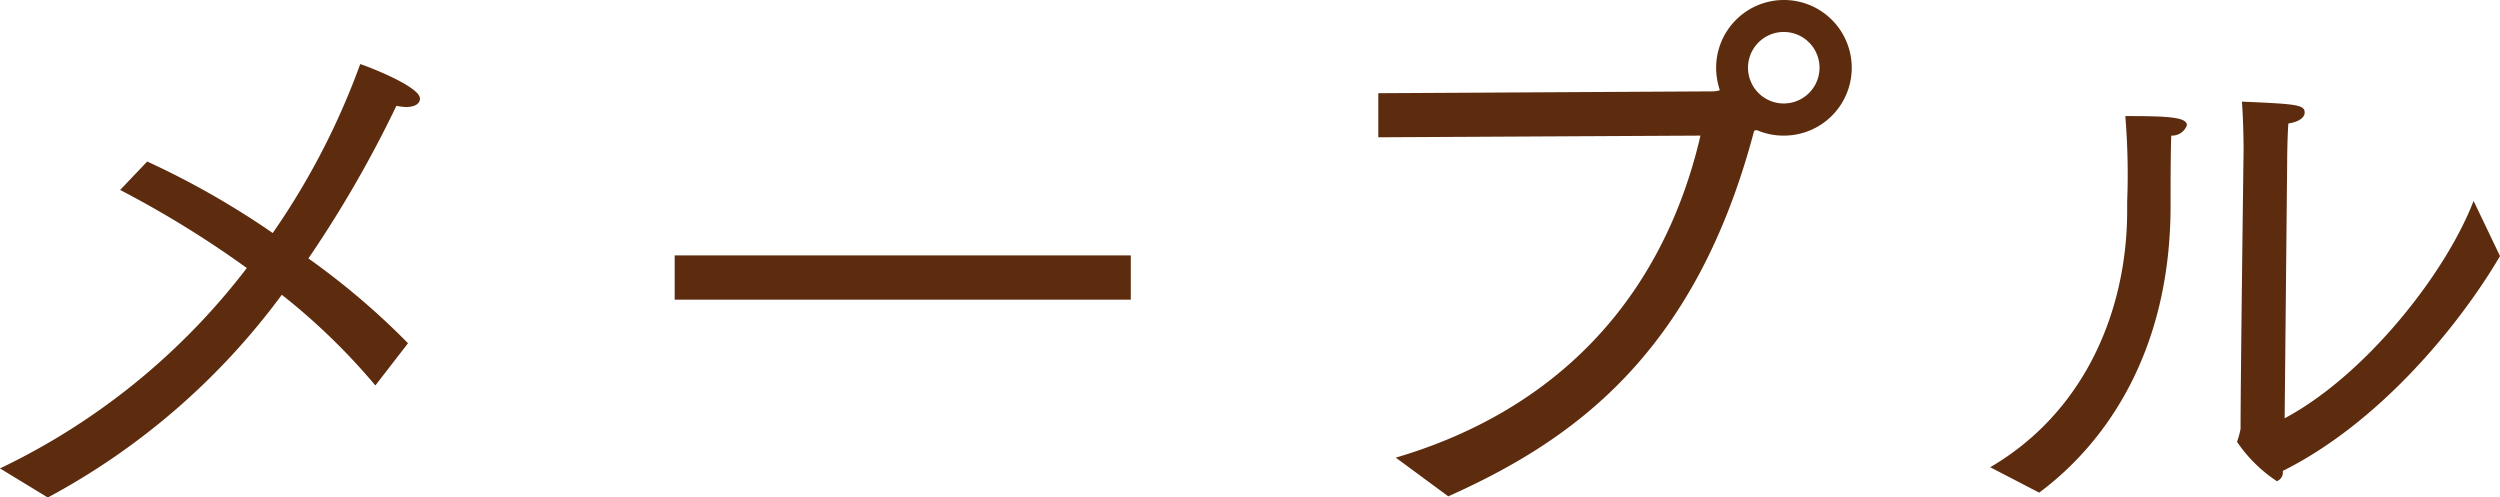 <svg xmlns="http://www.w3.org/2000/svg" width="148.59" height="29.56" viewBox="0 0 148.59 29.56">
  <defs>
    <style>
      .cls-1 {
        fill: #5d2b0d;
        fill-rule: evenodd;
      }
    </style>
  </defs>
  <path id="ttl_maple.svg" class="cls-1" d="M5210.72,5461.82a41.774,41.774,0,0,0,13.91-12.05,37.978,37.978,0,0,1,5.56,5.39l1.94-2.51a44.134,44.134,0,0,0-5.92-5.04,69.186,69.186,0,0,0,5.23-9.07,3.254,3.254,0,0,0,.58.07c0.54,0,.82-0.21.82-0.5,0-.75-3.37-2.01-3.55-2.05a43.666,43.666,0,0,1-5.2,10.04,49.641,49.641,0,0,0-7.46-4.25l-1.61,1.69a60.677,60.677,0,0,1,7.53,4.64,40.343,40.343,0,0,1-14.67,11.91Zm37.26-11.76h27.11v-2.63h-27.11v2.63Zm45.98,11.69c7.39-3.31,14.67-8.42,18.18-21.73l0.15-.04a3.964,3.964,0,0,0,1.61.33,4.03,4.03,0,1,0-4.02-4.03,4.262,4.262,0,0,0,.22,1.33,1.3,1.3,0,0,1-.39.07l-19.91.11v2.62l19.15-.1c-2.26,9.71-8.57,16.33-18.11,19.14Zm19.94-23.35a2.125,2.125,0,0,1,0-4.25A2.125,2.125,0,0,1,5313.9,5438.4Zm29.92,3.49s0-1.26.07-2.3c0.71-.11.97-0.4,0.97-0.65,0-.47-0.51-0.51-3.73-0.65,0.07,0.86.1,2.23,0.1,2.84,0,0-.18,13.64-0.18,16.62a5.473,5.473,0,0,1-.21.76,8.494,8.494,0,0,0,2.37,2.34,0.565,0.565,0,0,0,.35-0.61c5.71-2.85,10.44-8.57,12.91-12.77l-1.57-3.28c-1.69,4.39-6.49,10.4-11.23,12.92Zm-14.74,19.64c4.01-2.98,7.81-8.45,7.81-17.05v-0.47c0-.75,0-2.55.04-3.7a0.935,0.935,0,0,0,.93-0.62c0-.5-1.25-0.54-3.66-0.54a42.236,42.236,0,0,1,.11,5.11v0.51c0,5.97-2.54,11.98-8.14,15.25Z" transform="translate(-5207.88 -5432.25)"/>
</svg>
